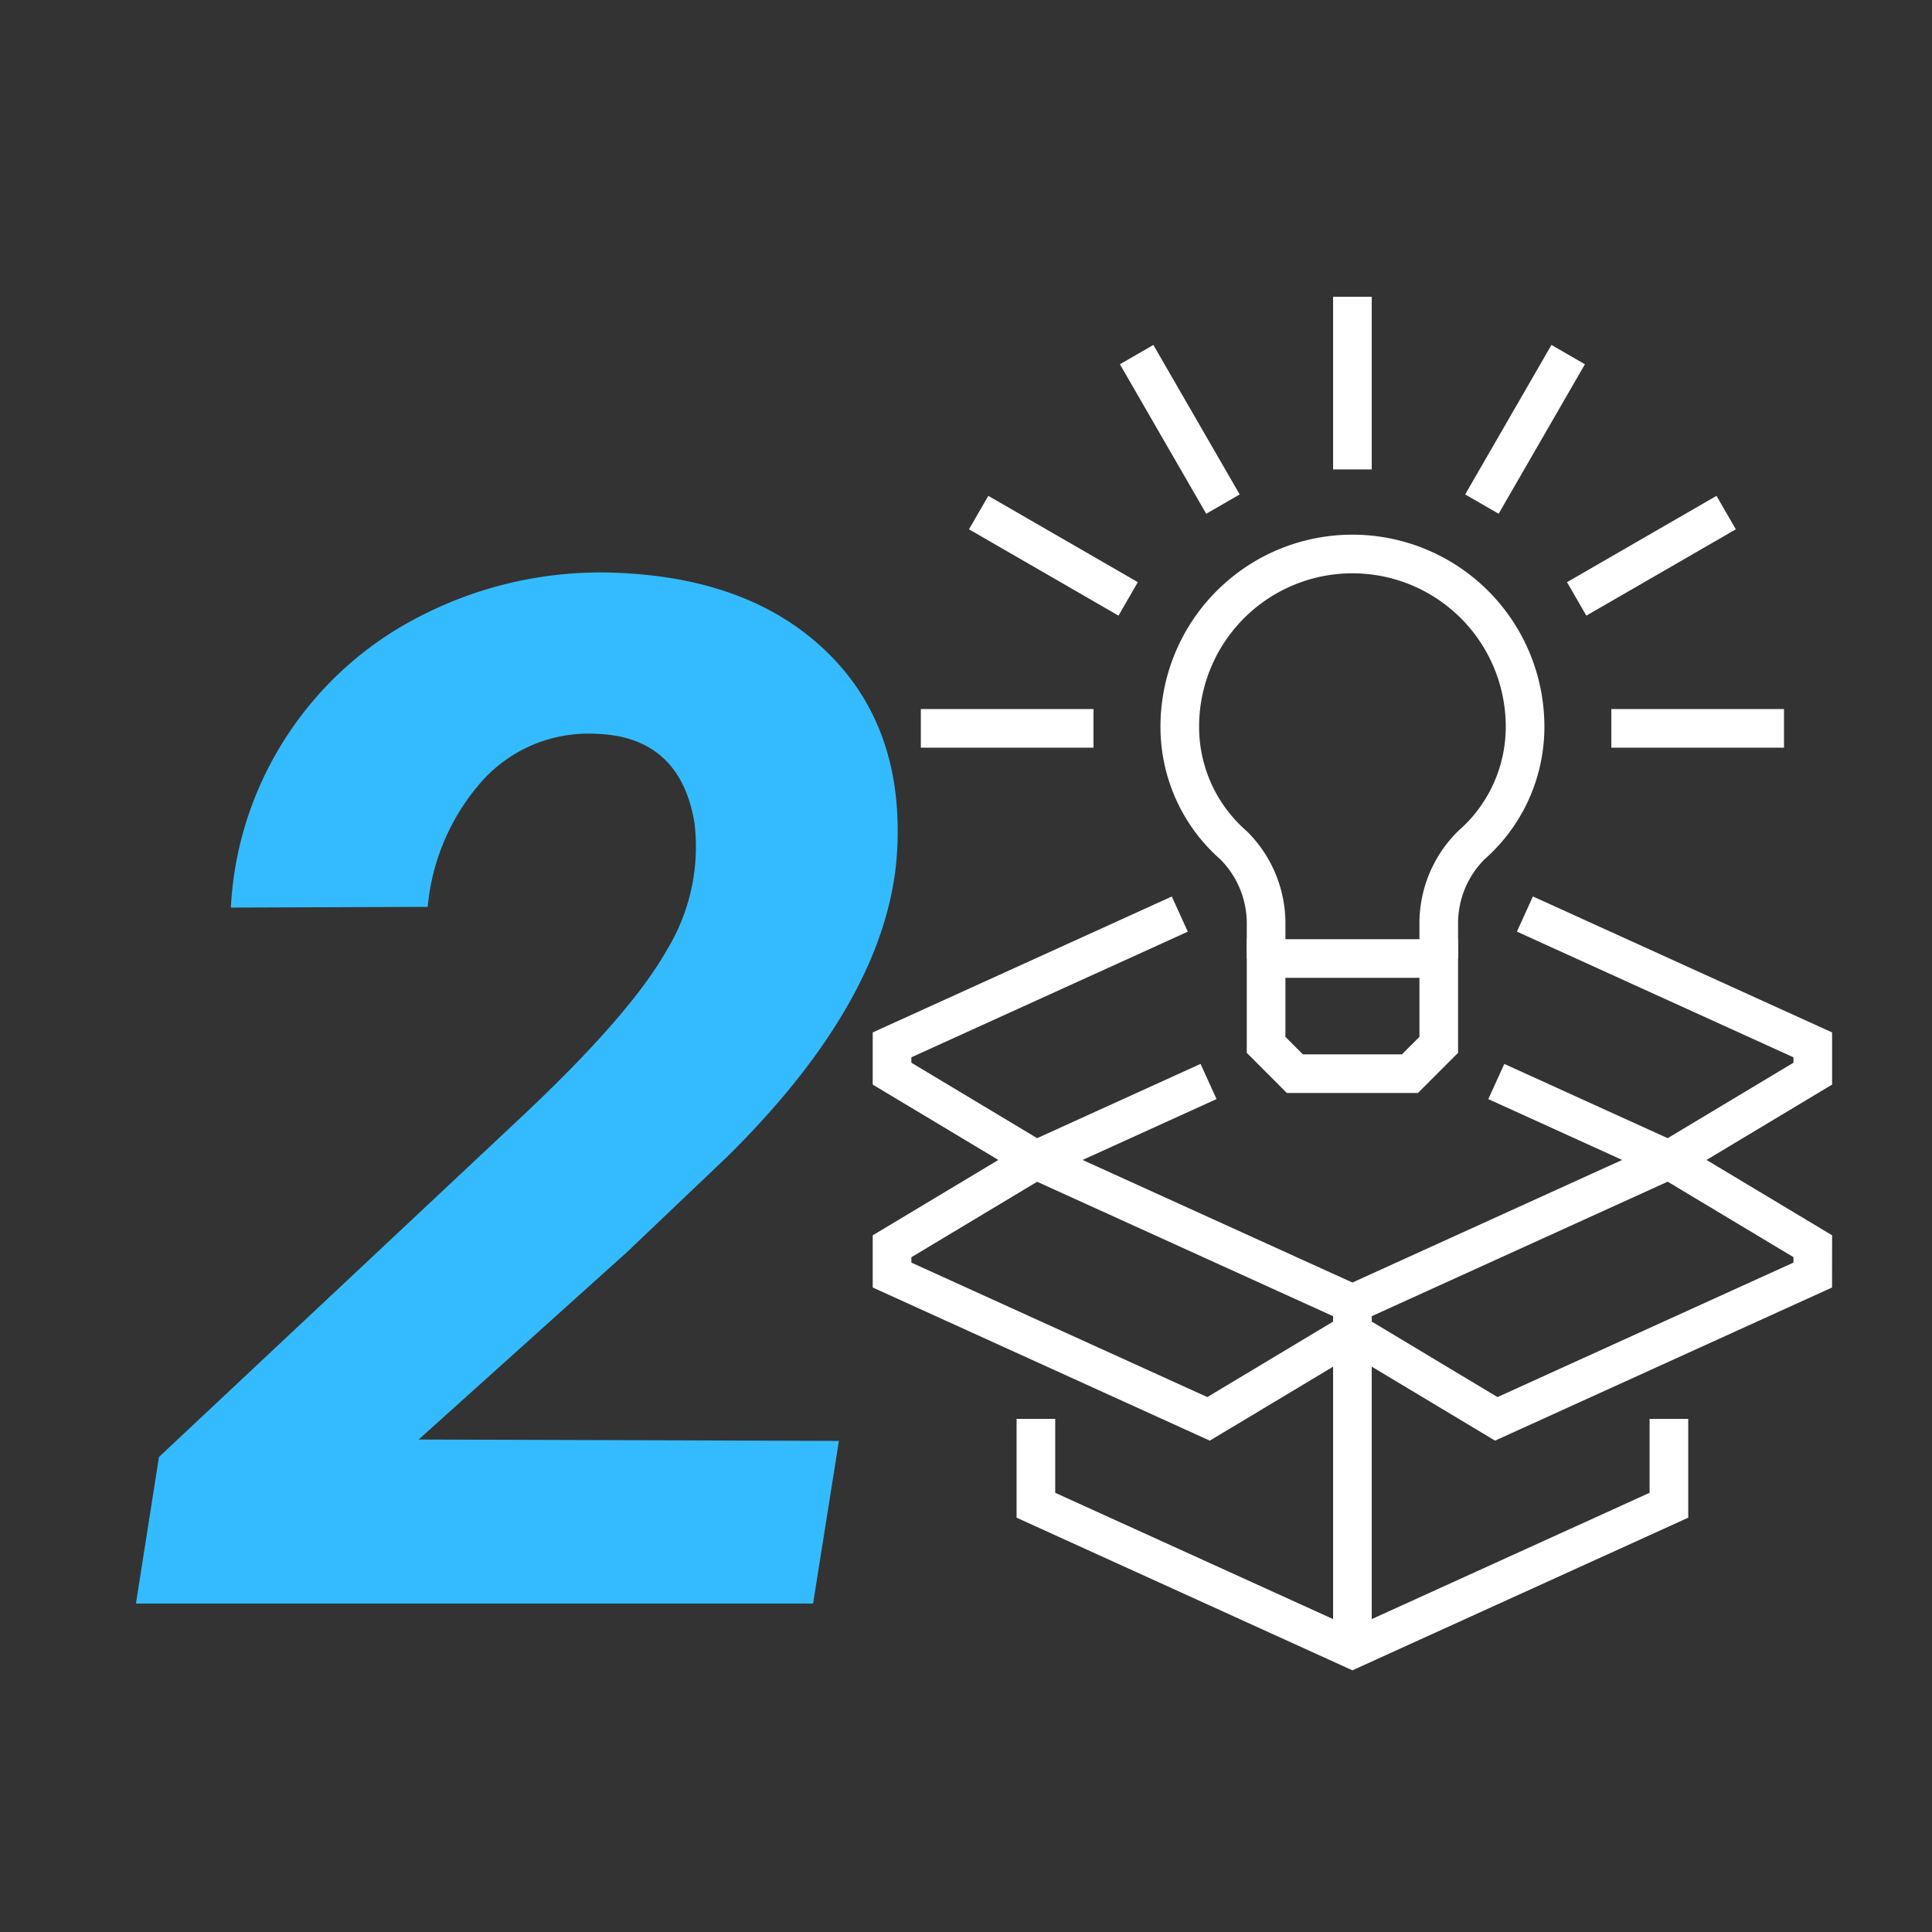 <?xml version="1.0" encoding="utf-8"?>
<svg xmlns="http://www.w3.org/2000/svg" width="100" height="100"><rect width="100%" height="100%" fill="#333333" stroke="none"/><g data-name="Group 85-inner" fill="none" stroke="#fff" stroke-miterlimit="10" stroke-width="2"><path data-name="Line 68" d="M70.001 68.975v16.382"/><path data-name="Path 126" d="M46.172 65.996l16.382 7.444 7.448-4.468v-1.49L53.618 60.04l-7.446 4.468z"/><path data-name="Path 127" d="M93.828 65.996L77.447 73.44l-7.446-4.468v-1.49l16.382-7.446 7.446 4.468z"/><path data-name="Path 128" d="M62.554 55.977l-8.936 4.062-7.446-4.467v-1.49l14.894-6.769"/><path data-name="Path 129" d="M77.449 55.979l8.934 4.061 7.446-4.468v-1.49l-14.9-6.772"/><path data-name="Path 130" d="M53.618 73.443v4.468l16.383 7.446 16.382-7.446v-4.468"/><path data-name="Path 131" d="M74.47 49.614v-1.737a5.7 5.7 0 011.681-4.127 8.132 8.132 0 002.786-6.045 8.936 8.936 0 10-17.871 0 8.132 8.132 0 002.786 6.049 5.7 5.7 0 011.681 4.127v1.737"/><path data-name="Path 132" d="M74.469 54.082l-1.49 1.49h-5.958l-1.488-1.49v-4.468h8.936z"/><path data-name="Line 69" d="M70.001 24.297v-8.936"/><path data-name="Line 70" d="M63.3 26.092l-4.468-7.738"/><path data-name="Line 71" d="M58.393 30.999l-7.738-4.468"/><path data-name="Line 72" d="M56.598 37.7h-8.936"/><path data-name="Line 73" d="M76.703 26.092l4.466-7.738"/><path data-name="Line 74" d="M81.608 30.999l7.738-4.468"/><path data-name="Line 75" d="M83.403 37.7h8.936"/></g><path data-name="Path 178" d="M42.085 83H7.036l1.193-7.588 18.68-17.524q5.745-5.384 7.624-8.744a10.242 10.242 0 001.409-6.576q-.759-4.48-5.167-4.589a7.388 7.388 0 00-5.8 2.421 11.346 11.346 0 00-2.836 6.54l-10.189.036a17.864 17.864 0 012.927-8.925 17.953 17.953 0 017.023-6.233 20.375 20.375 0 019.485-2.186q7.335.145 11.418 4.119t3.613 10.587q-.578 7.443-8.78 15.537l-5.2 4.95-10.766 9.684 21.752.072z" fill="#34bbff"/><path data-name="Group 85-area" fill="none" d="M0 0h100v100H0z"/></svg>